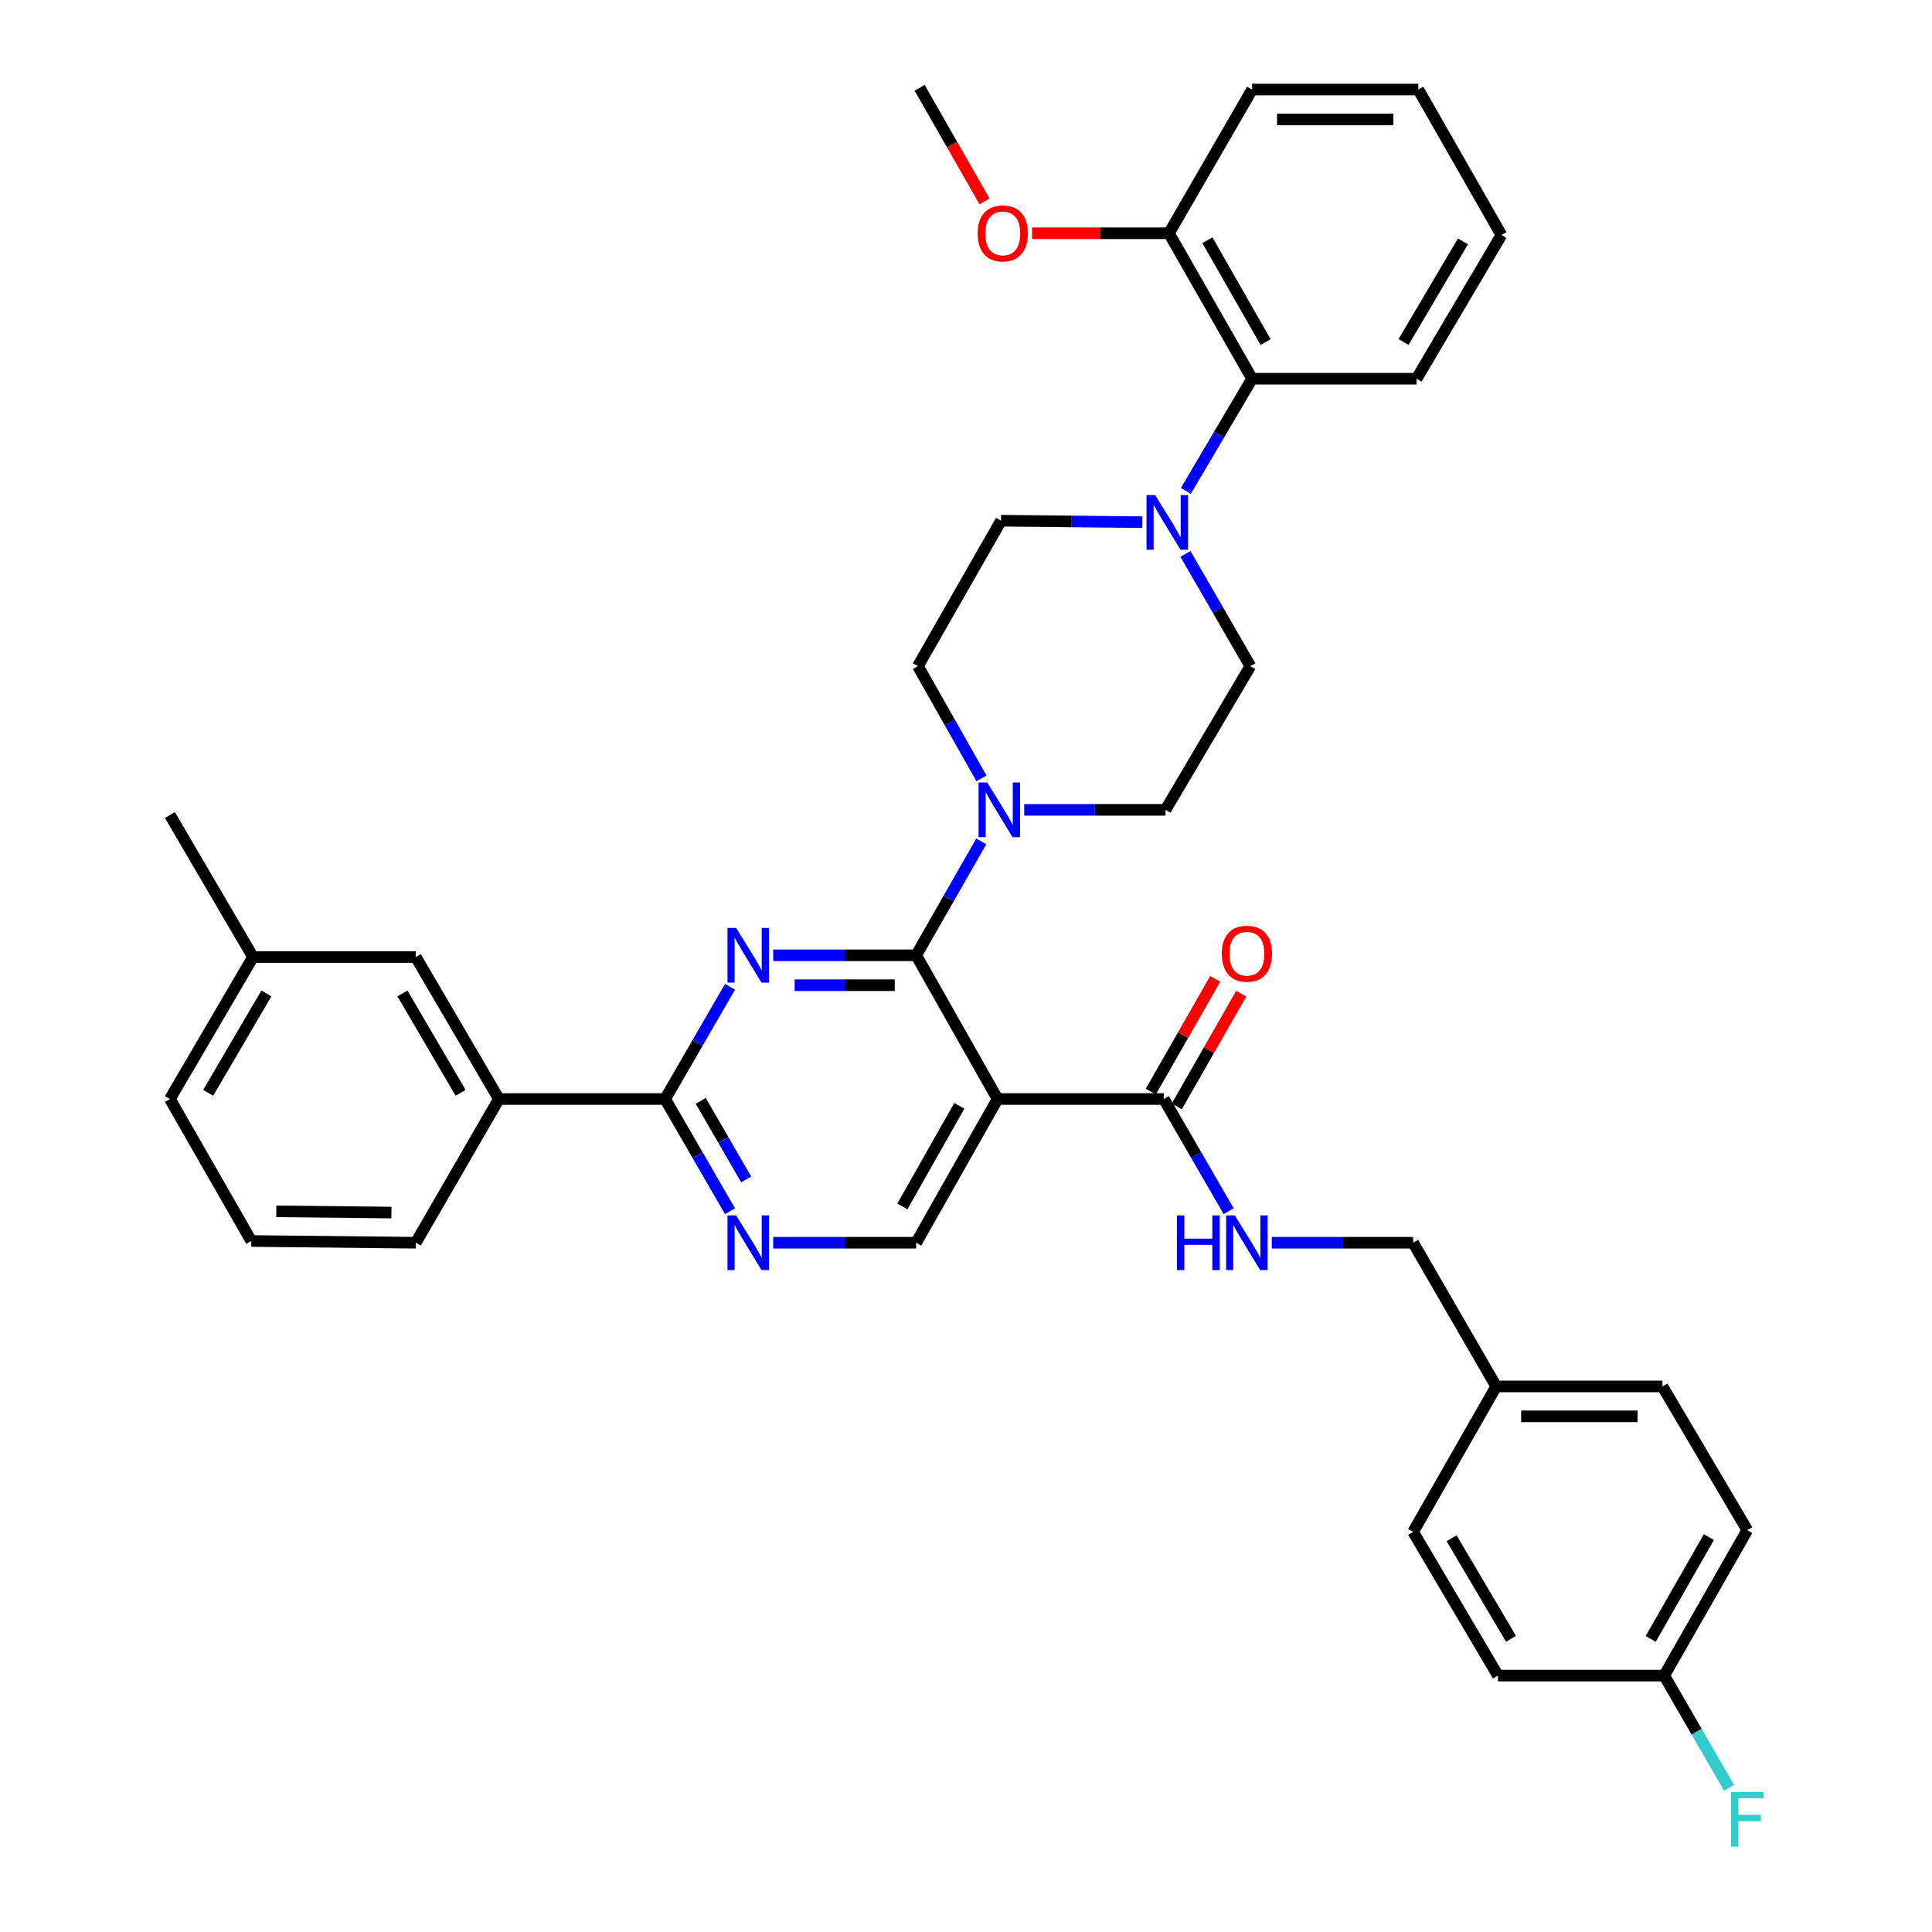 <?xml version='1.0' encoding='iso-8859-1'?>
<svg version='1.1' baseProfile='full'
              xmlns='http://www.w3.org/2000/svg'
                      xmlns:rdkit='http://www.rdkit.org/xml'
                      xmlns:xlink='http://www.w3.org/1999/xlink'
                  xml:space='preserve'
width='1000px' height='1000px' viewBox='0 0 1000 1000'>
<!-- END OF HEADER -->
<rect style='opacity:1.0;fill:#FFFFFF;stroke:none' width='1000' height='1000' x='0' y='0'> </rect>
<path class='bond-0' d='M 609.097,572.688 L 625.768,543.51' style='fill:none;fill-rule:evenodd;stroke:#000000;stroke-width:6px;stroke-linecap:butt;stroke-linejoin:miter;stroke-opacity:1' />
<path class='bond-0' d='M 625.768,543.51 L 642.438,514.333' style='fill:none;fill-rule:evenodd;stroke:#FF0000;stroke-width:6px;stroke-linecap:butt;stroke-linejoin:miter;stroke-opacity:1' />
<path class='bond-0' d='M 595.655,565.008 L 612.326,535.83' style='fill:none;fill-rule:evenodd;stroke:#000000;stroke-width:6px;stroke-linecap:butt;stroke-linejoin:miter;stroke-opacity:1' />
<path class='bond-0' d='M 612.326,535.83 L 628.996,506.652' style='fill:none;fill-rule:evenodd;stroke:#FF0000;stroke-width:6px;stroke-linecap:butt;stroke-linejoin:miter;stroke-opacity:1' />
<path class='bond-1' d='M 602.376,568.848 L 619.168,597.888' style='fill:none;fill-rule:evenodd;stroke:#000000;stroke-width:6px;stroke-linecap:butt;stroke-linejoin:miter;stroke-opacity:1' />
<path class='bond-1' d='M 619.168,597.888 L 635.959,626.928' style='fill:none;fill-rule:evenodd;stroke:#0000FF;stroke-width:6px;stroke-linecap:butt;stroke-linejoin:miter;stroke-opacity:1' />
<path class='bond-2' d='M 602.376,568.848 L 516.342,568.848' style='fill:none;fill-rule:evenodd;stroke:#000000;stroke-width:6px;stroke-linecap:butt;stroke-linejoin:miter;stroke-opacity:1' />
<path class='bond-3' d='M 658.28,643.236 L 694.856,643.236' style='fill:none;fill-rule:evenodd;stroke:#0000FF;stroke-width:6px;stroke-linecap:butt;stroke-linejoin:miter;stroke-opacity:1' />
<path class='bond-3' d='M 694.856,643.236 L 731.431,643.236' style='fill:none;fill-rule:evenodd;stroke:#000000;stroke-width:6px;stroke-linecap:butt;stroke-linejoin:miter;stroke-opacity:1' />
<path class='bond-4' d='M 904.402,792.004 L 861.381,867.287' style='fill:none;fill-rule:evenodd;stroke:#000000;stroke-width:6px;stroke-linecap:butt;stroke-linejoin:miter;stroke-opacity:1' />
<path class='bond-4' d='M 884.507,795.615 L 854.392,848.313' style='fill:none;fill-rule:evenodd;stroke:#000000;stroke-width:6px;stroke-linecap:butt;stroke-linejoin:miter;stroke-opacity:1' />
<path class='bond-5' d='M 904.402,792.004 L 860.486,717.616' style='fill:none;fill-rule:evenodd;stroke:#000000;stroke-width:6px;stroke-linecap:butt;stroke-linejoin:miter;stroke-opacity:1' />
<path class='bond-6' d='M 861.381,867.287 L 775.347,867.287' style='fill:none;fill-rule:evenodd;stroke:#000000;stroke-width:6px;stroke-linecap:butt;stroke-linejoin:miter;stroke-opacity:1' />
<path class='bond-7' d='M 861.381,867.287 L 878.176,896.327' style='fill:none;fill-rule:evenodd;stroke:#000000;stroke-width:6px;stroke-linecap:butt;stroke-linejoin:miter;stroke-opacity:1' />
<path class='bond-7' d='M 878.176,896.327 L 894.97,925.367' style='fill:none;fill-rule:evenodd;stroke:#33CCCC;stroke-width:6px;stroke-linecap:butt;stroke-linejoin:miter;stroke-opacity:1' />
<path class='bond-8' d='M 613.8,254.089 L 630.94,225.055' style='fill:none;fill-rule:evenodd;stroke:#0000FF;stroke-width:6px;stroke-linecap:butt;stroke-linejoin:miter;stroke-opacity:1' />
<path class='bond-8' d='M 630.94,225.055 L 648.081,196.02' style='fill:none;fill-rule:evenodd;stroke:#000000;stroke-width:6px;stroke-linecap:butt;stroke-linejoin:miter;stroke-opacity:1' />
<path class='bond-9' d='M 613.597,286.717 L 630.392,315.757' style='fill:none;fill-rule:evenodd;stroke:#0000FF;stroke-width:6px;stroke-linecap:butt;stroke-linejoin:miter;stroke-opacity:1' />
<path class='bond-9' d='M 630.392,315.757 L 647.186,344.797' style='fill:none;fill-rule:evenodd;stroke:#000000;stroke-width:6px;stroke-linecap:butt;stroke-linejoin:miter;stroke-opacity:1' />
<path class='bond-10' d='M 591.274,270.274 L 554.703,269.894' style='fill:none;fill-rule:evenodd;stroke:#0000FF;stroke-width:6px;stroke-linecap:butt;stroke-linejoin:miter;stroke-opacity:1' />
<path class='bond-10' d='M 554.703,269.894 L 518.131,269.514' style='fill:none;fill-rule:evenodd;stroke:#000000;stroke-width:6px;stroke-linecap:butt;stroke-linejoin:miter;stroke-opacity:1' />
<path class='bond-11' d='M 344.266,568.848 L 258.232,568.848' style='fill:none;fill-rule:evenodd;stroke:#000000;stroke-width:6px;stroke-linecap:butt;stroke-linejoin:miter;stroke-opacity:1' />
<path class='bond-12' d='M 344.266,568.848 L 361.061,597.888' style='fill:none;fill-rule:evenodd;stroke:#000000;stroke-width:6px;stroke-linecap:butt;stroke-linejoin:miter;stroke-opacity:1' />
<path class='bond-12' d='M 361.061,597.888 L 377.856,626.928' style='fill:none;fill-rule:evenodd;stroke:#0000FF;stroke-width:6px;stroke-linecap:butt;stroke-linejoin:miter;stroke-opacity:1' />
<path class='bond-12' d='M 362.706,569.809 L 374.463,590.137' style='fill:none;fill-rule:evenodd;stroke:#000000;stroke-width:6px;stroke-linecap:butt;stroke-linejoin:miter;stroke-opacity:1' />
<path class='bond-12' d='M 374.463,590.137 L 386.219,610.465' style='fill:none;fill-rule:evenodd;stroke:#0000FF;stroke-width:6px;stroke-linecap:butt;stroke-linejoin:miter;stroke-opacity:1' />
<path class='bond-13' d='M 344.266,568.848 L 361.061,539.808' style='fill:none;fill-rule:evenodd;stroke:#000000;stroke-width:6px;stroke-linecap:butt;stroke-linejoin:miter;stroke-opacity:1' />
<path class='bond-13' d='M 361.061,539.808 L 377.856,510.768' style='fill:none;fill-rule:evenodd;stroke:#0000FF;stroke-width:6px;stroke-linecap:butt;stroke-linejoin:miter;stroke-opacity:1' />
<path class='bond-14' d='M 400.201,643.236 L 437.208,643.236' style='fill:none;fill-rule:evenodd;stroke:#0000FF;stroke-width:6px;stroke-linecap:butt;stroke-linejoin:miter;stroke-opacity:1' />
<path class='bond-14' d='M 437.208,643.236 L 474.216,643.236' style='fill:none;fill-rule:evenodd;stroke:#000000;stroke-width:6px;stroke-linecap:butt;stroke-linejoin:miter;stroke-opacity:1' />
<path class='bond-15' d='M 474.216,643.236 L 516.342,568.848' style='fill:none;fill-rule:evenodd;stroke:#000000;stroke-width:6px;stroke-linecap:butt;stroke-linejoin:miter;stroke-opacity:1' />
<path class='bond-15' d='M 467.063,624.449 L 496.552,572.377' style='fill:none;fill-rule:evenodd;stroke:#000000;stroke-width:6px;stroke-linecap:butt;stroke-linejoin:miter;stroke-opacity:1' />
<path class='bond-16' d='M 516.342,568.848 L 474.216,494.459' style='fill:none;fill-rule:evenodd;stroke:#000000;stroke-width:6px;stroke-linecap:butt;stroke-linejoin:miter;stroke-opacity:1' />
<path class='bond-17' d='M 474.216,494.459 L 437.208,494.459' style='fill:none;fill-rule:evenodd;stroke:#000000;stroke-width:6px;stroke-linecap:butt;stroke-linejoin:miter;stroke-opacity:1' />
<path class='bond-17' d='M 437.208,494.459 L 400.201,494.459' style='fill:none;fill-rule:evenodd;stroke:#0000FF;stroke-width:6px;stroke-linecap:butt;stroke-linejoin:miter;stroke-opacity:1' />
<path class='bond-17' d='M 463.113,509.941 L 437.208,509.941' style='fill:none;fill-rule:evenodd;stroke:#000000;stroke-width:6px;stroke-linecap:butt;stroke-linejoin:miter;stroke-opacity:1' />
<path class='bond-17' d='M 437.208,509.941 L 411.303,509.941' style='fill:none;fill-rule:evenodd;stroke:#0000FF;stroke-width:6px;stroke-linecap:butt;stroke-linejoin:miter;stroke-opacity:1' />
<path class='bond-18' d='M 474.216,494.459 L 491.061,464.982' style='fill:none;fill-rule:evenodd;stroke:#000000;stroke-width:6px;stroke-linecap:butt;stroke-linejoin:miter;stroke-opacity:1' />
<path class='bond-18' d='M 491.061,464.982 L 507.906,435.504' style='fill:none;fill-rule:evenodd;stroke:#0000FF;stroke-width:6px;stroke-linecap:butt;stroke-linejoin:miter;stroke-opacity:1' />
<path class='bond-19' d='M 508.007,402.88 L 491.558,373.838' style='fill:none;fill-rule:evenodd;stroke:#0000FF;stroke-width:6px;stroke-linecap:butt;stroke-linejoin:miter;stroke-opacity:1' />
<path class='bond-19' d='M 491.558,373.838 L 475.11,344.797' style='fill:none;fill-rule:evenodd;stroke:#000000;stroke-width:6px;stroke-linecap:butt;stroke-linejoin:miter;stroke-opacity:1' />
<path class='bond-20' d='M 530.128,419.177 L 566.699,419.177' style='fill:none;fill-rule:evenodd;stroke:#0000FF;stroke-width:6px;stroke-linecap:butt;stroke-linejoin:miter;stroke-opacity:1' />
<path class='bond-20' d='M 566.699,419.177 L 603.271,419.177' style='fill:none;fill-rule:evenodd;stroke:#000000;stroke-width:6px;stroke-linecap:butt;stroke-linejoin:miter;stroke-opacity:1' />
<path class='bond-21' d='M 648.081,196.02 L 605.06,120.737' style='fill:none;fill-rule:evenodd;stroke:#000000;stroke-width:6px;stroke-linecap:butt;stroke-linejoin:miter;stroke-opacity:1' />
<path class='bond-21' d='M 655.069,177.046 L 624.954,124.349' style='fill:none;fill-rule:evenodd;stroke:#000000;stroke-width:6px;stroke-linecap:butt;stroke-linejoin:miter;stroke-opacity:1' />
<path class='bond-22' d='M 648.081,196.02 L 733.22,196.02' style='fill:none;fill-rule:evenodd;stroke:#000000;stroke-width:6px;stroke-linecap:butt;stroke-linejoin:miter;stroke-opacity:1' />
<path class='bond-23' d='M 605.06,120.737 L 569.618,120.737' style='fill:none;fill-rule:evenodd;stroke:#000000;stroke-width:6px;stroke-linecap:butt;stroke-linejoin:miter;stroke-opacity:1' />
<path class='bond-23' d='M 569.618,120.737 L 534.177,120.737' style='fill:none;fill-rule:evenodd;stroke:#FF0000;stroke-width:6px;stroke-linecap:butt;stroke-linejoin:miter;stroke-opacity:1' />
<path class='bond-24' d='M 605.06,120.737 L 648.081,46.358' style='fill:none;fill-rule:evenodd;stroke:#000000;stroke-width:6px;stroke-linecap:butt;stroke-linejoin:miter;stroke-opacity:1' />
<path class='bond-25' d='M 130.966,495.354 L 87.945,568.848' style='fill:none;fill-rule:evenodd;stroke:#000000;stroke-width:6px;stroke-linecap:butt;stroke-linejoin:miter;stroke-opacity:1' />
<path class='bond-25' d='M 137.874,514.199 L 107.759,565.645' style='fill:none;fill-rule:evenodd;stroke:#000000;stroke-width:6px;stroke-linecap:butt;stroke-linejoin:miter;stroke-opacity:1' />
<path class='bond-26' d='M 130.966,495.354 L 215.211,495.354' style='fill:none;fill-rule:evenodd;stroke:#000000;stroke-width:6px;stroke-linecap:butt;stroke-linejoin:miter;stroke-opacity:1' />
<path class='bond-27' d='M 130.966,495.354 L 87.945,421.869' style='fill:none;fill-rule:evenodd;stroke:#000000;stroke-width:6px;stroke-linecap:butt;stroke-linejoin:miter;stroke-opacity:1' />
<path class='bond-28' d='M 87.945,568.848 L 130.072,642.333' style='fill:none;fill-rule:evenodd;stroke:#000000;stroke-width:6px;stroke-linecap:butt;stroke-linejoin:miter;stroke-opacity:1' />
<path class='bond-29' d='M 130.072,642.333 L 215.211,643.236' style='fill:none;fill-rule:evenodd;stroke:#000000;stroke-width:6px;stroke-linecap:butt;stroke-linejoin:miter;stroke-opacity:1' />
<path class='bond-29' d='M 143.007,626.988 L 202.604,627.62' style='fill:none;fill-rule:evenodd;stroke:#000000;stroke-width:6px;stroke-linecap:butt;stroke-linejoin:miter;stroke-opacity:1' />
<path class='bond-30' d='M 215.211,643.236 L 258.232,568.848' style='fill:none;fill-rule:evenodd;stroke:#000000;stroke-width:6px;stroke-linecap:butt;stroke-linejoin:miter;stroke-opacity:1' />
<path class='bond-31' d='M 258.232,568.848 L 215.211,495.354' style='fill:none;fill-rule:evenodd;stroke:#000000;stroke-width:6px;stroke-linecap:butt;stroke-linejoin:miter;stroke-opacity:1' />
<path class='bond-31' d='M 238.418,565.645 L 208.304,514.199' style='fill:none;fill-rule:evenodd;stroke:#000000;stroke-width:6px;stroke-linecap:butt;stroke-linejoin:miter;stroke-opacity:1' />
<path class='bond-32' d='M 509.604,104.25 L 492.804,74.852' style='fill:none;fill-rule:evenodd;stroke:#FF0000;stroke-width:6px;stroke-linecap:butt;stroke-linejoin:miter;stroke-opacity:1' />
<path class='bond-32' d='M 492.804,74.852 L 476.005,45.455' style='fill:none;fill-rule:evenodd;stroke:#000000;stroke-width:6px;stroke-linecap:butt;stroke-linejoin:miter;stroke-opacity:1' />
<path class='bond-33' d='M 647.186,344.797 L 603.271,419.177' style='fill:none;fill-rule:evenodd;stroke:#000000;stroke-width:6px;stroke-linecap:butt;stroke-linejoin:miter;stroke-opacity:1' />
<path class='bond-34' d='M 518.131,269.514 L 475.11,344.797' style='fill:none;fill-rule:evenodd;stroke:#000000;stroke-width:6px;stroke-linecap:butt;stroke-linejoin:miter;stroke-opacity:1' />
<path class='bond-35' d='M 733.22,196.02 L 777.136,121.649' style='fill:none;fill-rule:evenodd;stroke:#000000;stroke-width:6px;stroke-linecap:butt;stroke-linejoin:miter;stroke-opacity:1' />
<path class='bond-35' d='M 726.477,176.993 L 757.218,124.933' style='fill:none;fill-rule:evenodd;stroke:#000000;stroke-width:6px;stroke-linecap:butt;stroke-linejoin:miter;stroke-opacity:1' />
<path class='bond-36' d='M 648.081,46.358 L 734.115,46.358' style='fill:none;fill-rule:evenodd;stroke:#000000;stroke-width:6px;stroke-linecap:butt;stroke-linejoin:miter;stroke-opacity:1' />
<path class='bond-36' d='M 660.986,61.839 L 721.21,61.839' style='fill:none;fill-rule:evenodd;stroke:#000000;stroke-width:6px;stroke-linecap:butt;stroke-linejoin:miter;stroke-opacity:1' />
<path class='bond-37' d='M 777.136,121.649 L 734.115,46.358' style='fill:none;fill-rule:evenodd;stroke:#000000;stroke-width:6px;stroke-linecap:butt;stroke-linejoin:miter;stroke-opacity:1' />
<path class='bond-38' d='M 775.347,867.287 L 731.431,792.899' style='fill:none;fill-rule:evenodd;stroke:#000000;stroke-width:6px;stroke-linecap:butt;stroke-linejoin:miter;stroke-opacity:1' />
<path class='bond-38' d='M 782.091,848.258 L 751.35,796.186' style='fill:none;fill-rule:evenodd;stroke:#000000;stroke-width:6px;stroke-linecap:butt;stroke-linejoin:miter;stroke-opacity:1' />
<path class='bond-39' d='M 731.431,792.899 L 774.444,717.616' style='fill:none;fill-rule:evenodd;stroke:#000000;stroke-width:6px;stroke-linecap:butt;stroke-linejoin:miter;stroke-opacity:1' />
<path class='bond-40' d='M 774.444,717.616 L 860.486,717.616' style='fill:none;fill-rule:evenodd;stroke:#000000;stroke-width:6px;stroke-linecap:butt;stroke-linejoin:miter;stroke-opacity:1' />
<path class='bond-40' d='M 787.35,733.097 L 847.58,733.097' style='fill:none;fill-rule:evenodd;stroke:#000000;stroke-width:6px;stroke-linecap:butt;stroke-linejoin:miter;stroke-opacity:1' />
<path class='bond-41' d='M 774.444,717.616 L 731.431,643.236' style='fill:none;fill-rule:evenodd;stroke:#000000;stroke-width:6px;stroke-linecap:butt;stroke-linejoin:miter;stroke-opacity:1' />
<path  class='atom-1' d='M 632.389 493.645
Q 632.389 486.845, 635.749 483.045
Q 639.109 479.245, 645.389 479.245
Q 651.669 479.245, 655.029 483.045
Q 658.389 486.845, 658.389 493.645
Q 658.389 500.525, 654.989 504.445
Q 651.589 508.325, 645.389 508.325
Q 639.149 508.325, 635.749 504.445
Q 632.389 500.565, 632.389 493.645
M 645.389 505.125
Q 649.709 505.125, 652.029 502.245
Q 654.389 499.325, 654.389 493.645
Q 654.389 488.085, 652.029 485.285
Q 649.709 482.445, 645.389 482.445
Q 641.069 482.445, 638.709 485.245
Q 636.389 488.045, 636.389 493.645
Q 636.389 499.365, 638.709 502.245
Q 641.069 505.125, 645.389 505.125
' fill='#FF0000'/>
<path  class='atom-2' d='M 609.169 629.076
L 613.009 629.076
L 613.009 641.116
L 627.489 641.116
L 627.489 629.076
L 631.329 629.076
L 631.329 657.396
L 627.489 657.396
L 627.489 644.316
L 613.009 644.316
L 613.009 657.396
L 609.169 657.396
L 609.169 629.076
' fill='#0000FF'/>
<path  class='atom-2' d='M 639.129 629.076
L 648.409 644.076
Q 649.329 645.556, 650.809 648.236
Q 652.289 650.916, 652.369 651.076
L 652.369 629.076
L 656.129 629.076
L 656.129 657.396
L 652.249 657.396
L 642.289 640.996
Q 641.129 639.076, 639.889 636.876
Q 638.689 634.676, 638.329 633.996
L 638.329 657.396
L 634.649 657.396
L 634.649 629.076
L 639.129 629.076
' fill='#0000FF'/>
<path  class='atom-5' d='M 597.905 256.249
L 607.185 271.249
Q 608.105 272.729, 609.585 275.409
Q 611.065 278.089, 611.145 278.249
L 611.145 256.249
L 614.905 256.249
L 614.905 284.569
L 611.025 284.569
L 601.065 268.169
Q 599.905 266.249, 598.665 264.049
Q 597.465 261.849, 597.105 261.169
L 597.105 284.569
L 593.425 284.569
L 593.425 256.249
L 597.905 256.249
' fill='#0000FF'/>
<path  class='atom-7' d='M 381.027 629.076
L 390.307 644.076
Q 391.227 645.556, 392.707 648.236
Q 394.187 650.916, 394.267 651.076
L 394.267 629.076
L 398.027 629.076
L 398.027 657.396
L 394.147 657.396
L 384.187 640.996
Q 383.027 639.076, 381.787 636.876
Q 380.587 634.676, 380.227 633.996
L 380.227 657.396
L 376.547 657.396
L 376.547 629.076
L 381.027 629.076
' fill='#0000FF'/>
<path  class='atom-11' d='M 381.027 480.299
L 390.307 495.299
Q 391.227 496.779, 392.707 499.459
Q 394.187 502.139, 394.267 502.299
L 394.267 480.299
L 398.027 480.299
L 398.027 508.619
L 394.147 508.619
L 384.187 492.219
Q 383.027 490.299, 381.787 488.099
Q 380.587 485.899, 380.227 485.219
L 380.227 508.619
L 376.547 508.619
L 376.547 480.299
L 381.027 480.299
' fill='#0000FF'/>
<path  class='atom-12' d='M 510.977 405.017
L 520.257 420.017
Q 521.177 421.497, 522.657 424.177
Q 524.137 426.857, 524.217 427.017
L 524.217 405.017
L 527.977 405.017
L 527.977 433.337
L 524.097 433.337
L 514.137 416.937
Q 512.977 415.017, 511.737 412.817
Q 510.537 410.617, 510.177 409.937
L 510.177 433.337
L 506.497 433.337
L 506.497 405.017
L 510.977 405.017
' fill='#0000FF'/>
<path  class='atom-22' d='M 506.026 120.817
Q 506.026 114.017, 509.386 110.217
Q 512.746 106.417, 519.026 106.417
Q 525.306 106.417, 528.666 110.217
Q 532.026 114.017, 532.026 120.817
Q 532.026 127.697, 528.626 131.617
Q 525.226 135.497, 519.026 135.497
Q 512.786 135.497, 509.386 131.617
Q 506.026 127.737, 506.026 120.817
M 519.026 132.297
Q 523.346 132.297, 525.666 129.417
Q 528.026 126.497, 528.026 120.817
Q 528.026 115.257, 525.666 112.457
Q 523.346 109.617, 519.026 109.617
Q 514.706 109.617, 512.346 112.417
Q 510.026 115.217, 510.026 120.817
Q 510.026 126.537, 512.346 129.417
Q 514.706 132.297, 519.026 132.297
' fill='#FF0000'/>
<path  class='atom-37' d='M 895.982 927.515
L 912.822 927.515
L 912.822 930.755
L 899.782 930.755
L 899.782 939.355
L 911.382 939.355
L 911.382 942.635
L 899.782 942.635
L 899.782 955.835
L 895.982 955.835
L 895.982 927.515
' fill='#33CCCC'/>
</svg>
